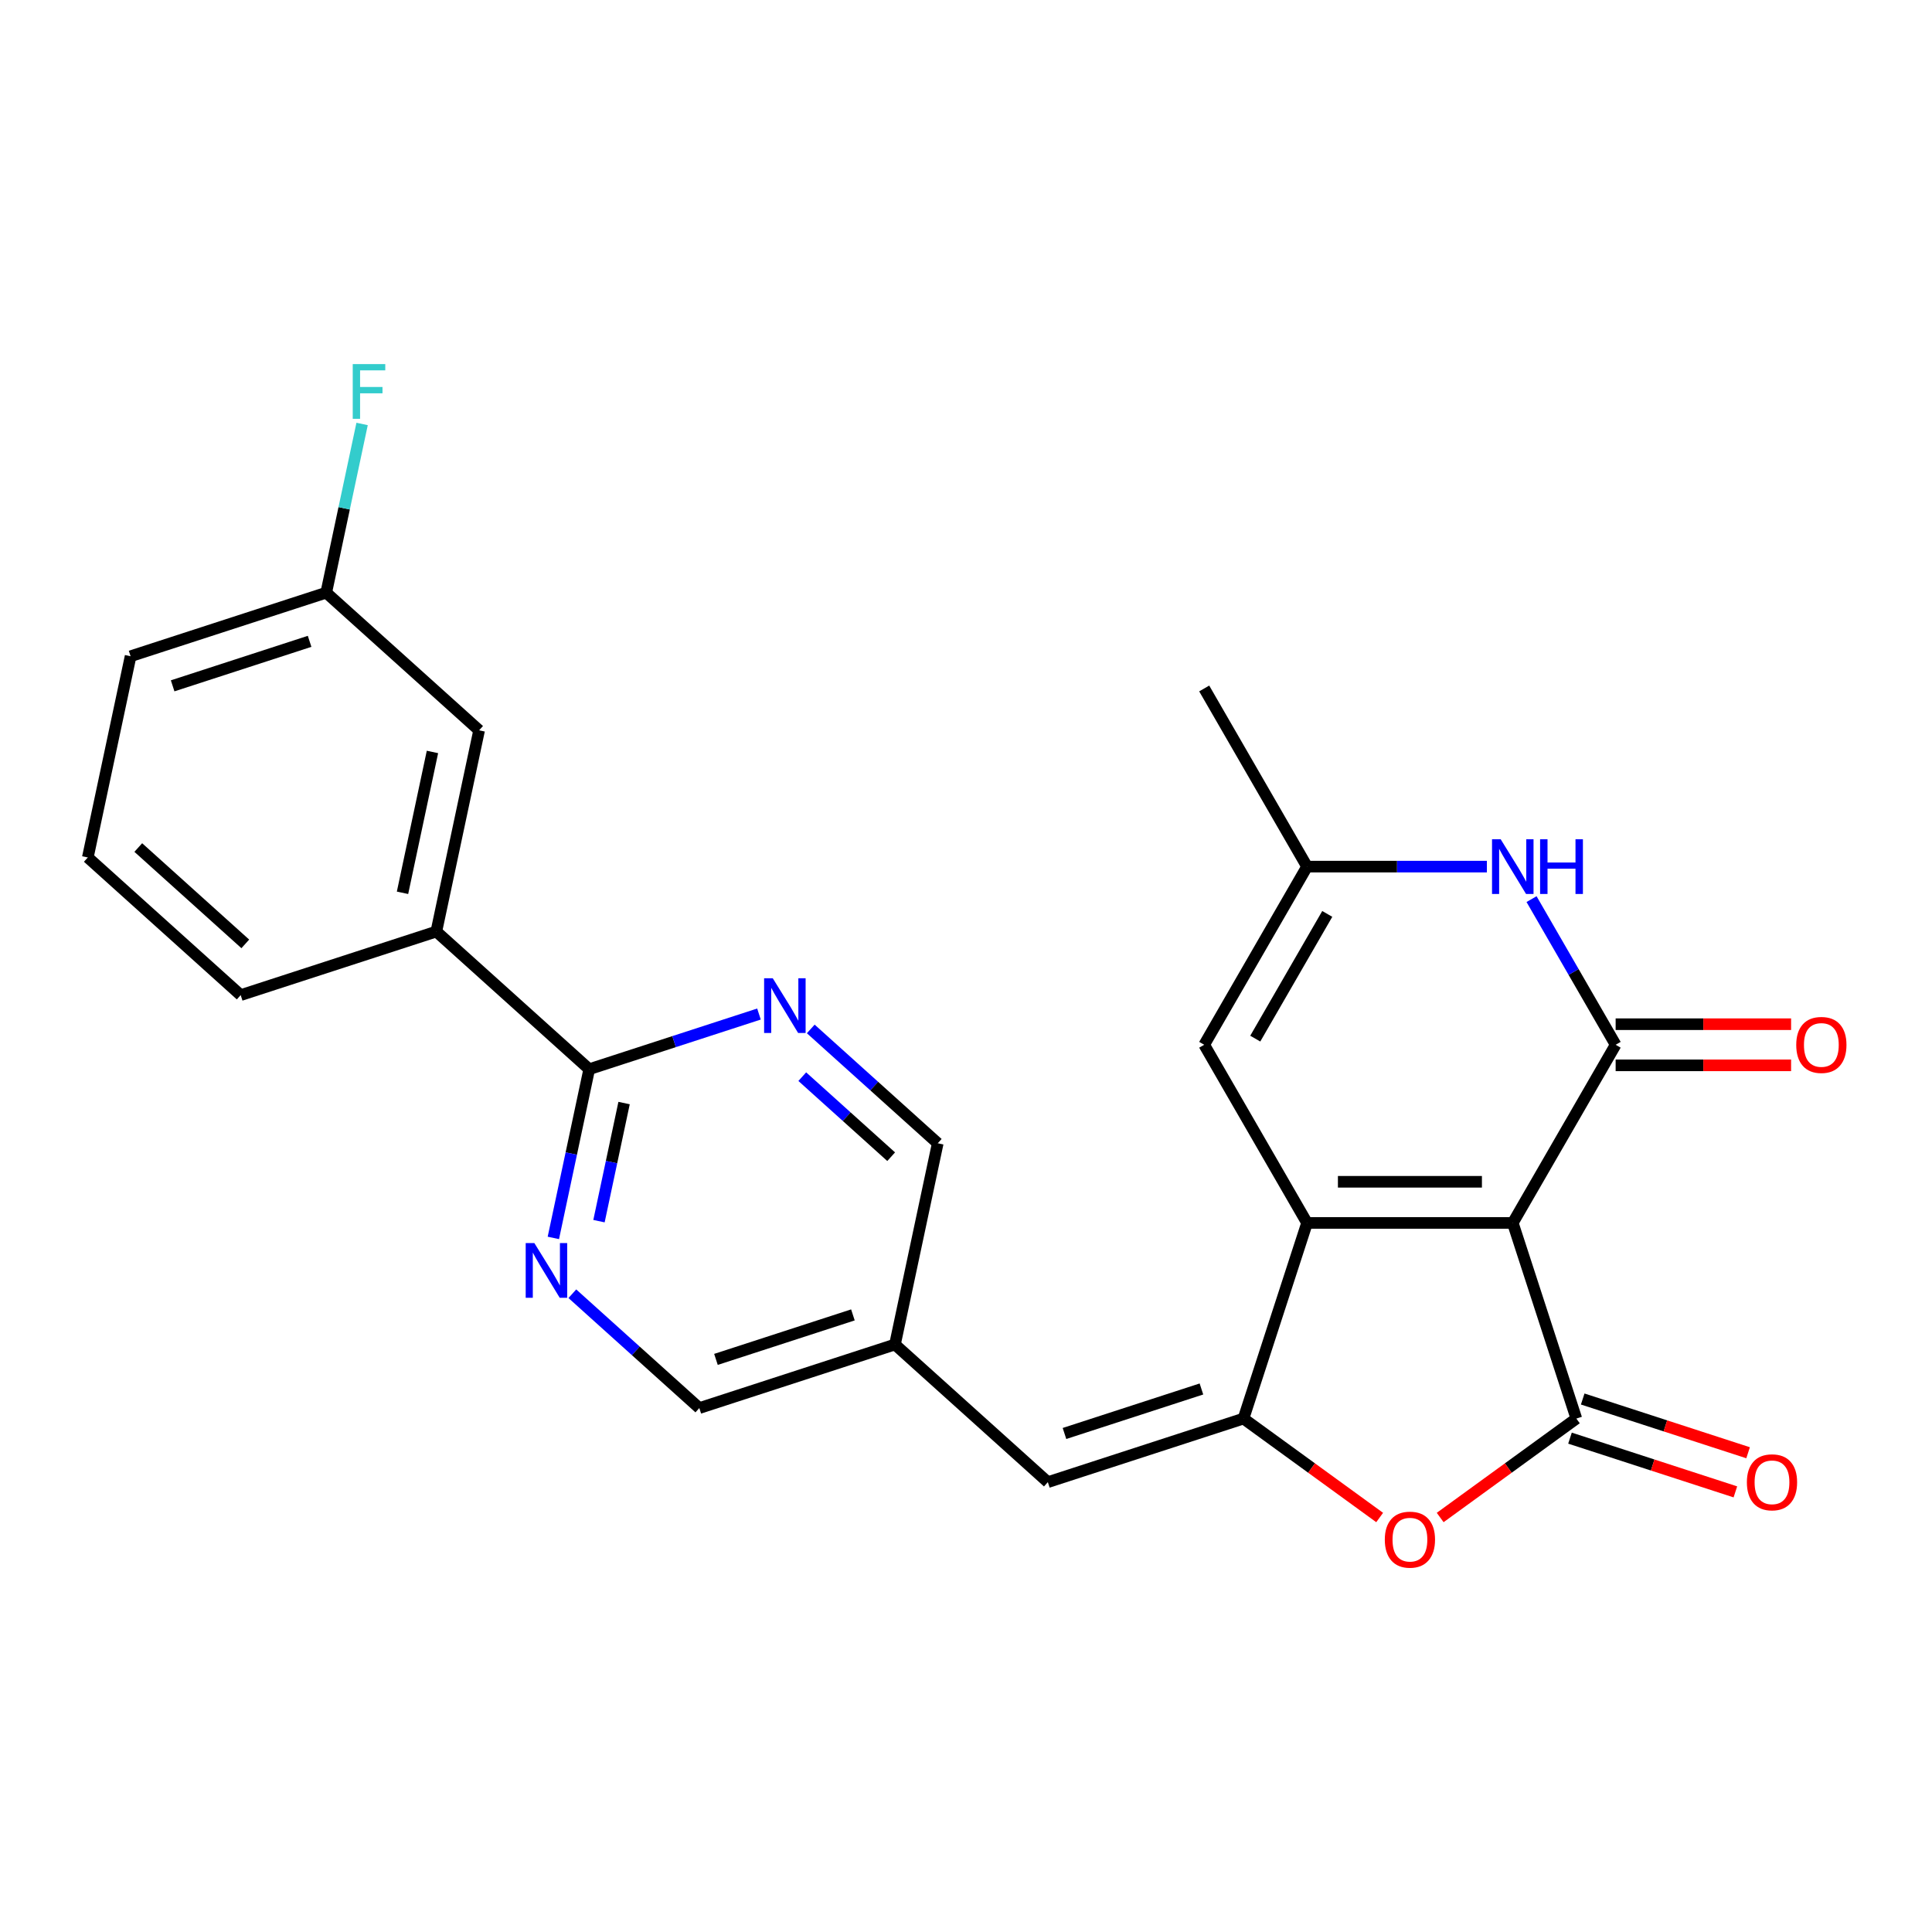<?xml version='1.0' encoding='iso-8859-1'?>
<svg version='1.1' baseProfile='full'
              xmlns='http://www.w3.org/2000/svg'
                      xmlns:rdkit='http://www.rdkit.org/xml'
                      xmlns:xlink='http://www.w3.org/1999/xlink'
                  xml:space='preserve'
width='1000px' height='1000px' viewBox='0 0 1000 1000'>
<!-- END OF HEADER -->
<rect style='opacity:1.0;fill:#FFFFFF;stroke:none' width='1000' height='1000' x='0' y='0'> </rect>
<path class='bond-0' d='M 783.012,632.986 L 676.534,632.986' style='fill:none;fill-rule:evenodd;stroke:#000000;stroke-width:6px;stroke-linecap:butt;stroke-linejoin:miter;stroke-opacity:1' />
<path class='bond-0' d='M 767.041,611.691 L 692.506,611.691' style='fill:none;fill-rule:evenodd;stroke:#000000;stroke-width:6px;stroke-linecap:butt;stroke-linejoin:miter;stroke-opacity:1' />
<path class='bond-1' d='M 783.012,632.986 L 815.916,734.253' style='fill:none;fill-rule:evenodd;stroke:#000000;stroke-width:6px;stroke-linecap:butt;stroke-linejoin:miter;stroke-opacity:1' />
<path class='bond-2' d='M 783.012,632.986 L 836.251,540.774' style='fill:none;fill-rule:evenodd;stroke:#000000;stroke-width:6px;stroke-linecap:butt;stroke-linejoin:miter;stroke-opacity:1' />
<path class='bond-3' d='M 676.534,632.986 L 643.631,734.253' style='fill:none;fill-rule:evenodd;stroke:#000000;stroke-width:6px;stroke-linecap:butt;stroke-linejoin:miter;stroke-opacity:1' />
<path class='bond-6' d='M 676.534,632.986 L 623.295,540.774' style='fill:none;fill-rule:evenodd;stroke:#000000;stroke-width:6px;stroke-linecap:butt;stroke-linejoin:miter;stroke-opacity:1' />
<path class='bond-4' d='M 815.916,734.253 L 780.675,759.856' style='fill:none;fill-rule:evenodd;stroke:#000000;stroke-width:6px;stroke-linecap:butt;stroke-linejoin:miter;stroke-opacity:1' />
<path class='bond-4' d='M 780.675,759.856 L 745.435,785.46' style='fill:none;fill-rule:evenodd;stroke:#FF0000;stroke-width:6px;stroke-linecap:butt;stroke-linejoin:miter;stroke-opacity:1' />
<path class='bond-13' d='M 812.625,744.38 L 855.428,758.287' style='fill:none;fill-rule:evenodd;stroke:#000000;stroke-width:6px;stroke-linecap:butt;stroke-linejoin:miter;stroke-opacity:1' />
<path class='bond-13' d='M 855.428,758.287 L 898.23,772.194' style='fill:none;fill-rule:evenodd;stroke:#FF0000;stroke-width:6px;stroke-linecap:butt;stroke-linejoin:miter;stroke-opacity:1' />
<path class='bond-13' d='M 819.206,724.126 L 862.008,738.034' style='fill:none;fill-rule:evenodd;stroke:#000000;stroke-width:6px;stroke-linecap:butt;stroke-linejoin:miter;stroke-opacity:1' />
<path class='bond-13' d='M 862.008,738.034 L 904.811,751.941' style='fill:none;fill-rule:evenodd;stroke:#FF0000;stroke-width:6px;stroke-linecap:butt;stroke-linejoin:miter;stroke-opacity:1' />
<path class='bond-5' d='M 836.251,540.774 L 814.488,503.078' style='fill:none;fill-rule:evenodd;stroke:#000000;stroke-width:6px;stroke-linecap:butt;stroke-linejoin:miter;stroke-opacity:1' />
<path class='bond-5' d='M 814.488,503.078 L 792.724,465.383' style='fill:none;fill-rule:evenodd;stroke:#0000FF;stroke-width:6px;stroke-linecap:butt;stroke-linejoin:miter;stroke-opacity:1' />
<path class='bond-14' d='M 836.251,551.421 L 881.659,551.421' style='fill:none;fill-rule:evenodd;stroke:#000000;stroke-width:6px;stroke-linecap:butt;stroke-linejoin:miter;stroke-opacity:1' />
<path class='bond-14' d='M 881.659,551.421 L 927.067,551.421' style='fill:none;fill-rule:evenodd;stroke:#FF0000;stroke-width:6px;stroke-linecap:butt;stroke-linejoin:miter;stroke-opacity:1' />
<path class='bond-14' d='M 836.251,530.126 L 881.659,530.126' style='fill:none;fill-rule:evenodd;stroke:#000000;stroke-width:6px;stroke-linecap:butt;stroke-linejoin:miter;stroke-opacity:1' />
<path class='bond-14' d='M 881.659,530.126 L 927.067,530.126' style='fill:none;fill-rule:evenodd;stroke:#FF0000;stroke-width:6px;stroke-linecap:butt;stroke-linejoin:miter;stroke-opacity:1' />
<path class='bond-7' d='M 643.631,734.253 L 542.364,767.156' style='fill:none;fill-rule:evenodd;stroke:#000000;stroke-width:6px;stroke-linecap:butt;stroke-linejoin:miter;stroke-opacity:1' />
<path class='bond-7' d='M 621.86,718.935 L 550.973,741.968' style='fill:none;fill-rule:evenodd;stroke:#000000;stroke-width:6px;stroke-linecap:butt;stroke-linejoin:miter;stroke-opacity:1' />
<path class='bond-25' d='M 643.631,734.253 L 678.871,759.856' style='fill:none;fill-rule:evenodd;stroke:#000000;stroke-width:6px;stroke-linecap:butt;stroke-linejoin:miter;stroke-opacity:1' />
<path class='bond-25' d='M 678.871,759.856 L 714.111,785.46' style='fill:none;fill-rule:evenodd;stroke:#FF0000;stroke-width:6px;stroke-linecap:butt;stroke-linejoin:miter;stroke-opacity:1' />
<path class='bond-9' d='M 769.61,448.561 L 723.072,448.561' style='fill:none;fill-rule:evenodd;stroke:#0000FF;stroke-width:6px;stroke-linecap:butt;stroke-linejoin:miter;stroke-opacity:1' />
<path class='bond-9' d='M 723.072,448.561 L 676.534,448.561' style='fill:none;fill-rule:evenodd;stroke:#000000;stroke-width:6px;stroke-linecap:butt;stroke-linejoin:miter;stroke-opacity:1' />
<path class='bond-26' d='M 623.295,540.774 L 676.534,448.561' style='fill:none;fill-rule:evenodd;stroke:#000000;stroke-width:6px;stroke-linecap:butt;stroke-linejoin:miter;stroke-opacity:1' />
<path class='bond-26' d='M 649.724,537.59 L 686.991,473.041' style='fill:none;fill-rule:evenodd;stroke:#000000;stroke-width:6px;stroke-linecap:butt;stroke-linejoin:miter;stroke-opacity:1' />
<path class='bond-15' d='M 542.364,767.156 L 463.235,695.909' style='fill:none;fill-rule:evenodd;stroke:#000000;stroke-width:6px;stroke-linecap:butt;stroke-linejoin:miter;stroke-opacity:1' />
<path class='bond-8' d='M 304.978,553.413 L 295.697,597.078' style='fill:none;fill-rule:evenodd;stroke:#000000;stroke-width:6px;stroke-linecap:butt;stroke-linejoin:miter;stroke-opacity:1' />
<path class='bond-8' d='M 295.697,597.078 L 286.416,640.743' style='fill:none;fill-rule:evenodd;stroke:#0000FF;stroke-width:6px;stroke-linecap:butt;stroke-linejoin:miter;stroke-opacity:1' />
<path class='bond-8' d='M 323.024,570.94 L 316.527,601.506' style='fill:none;fill-rule:evenodd;stroke:#000000;stroke-width:6px;stroke-linecap:butt;stroke-linejoin:miter;stroke-opacity:1' />
<path class='bond-8' d='M 316.527,601.506 L 310.031,632.071' style='fill:none;fill-rule:evenodd;stroke:#0000FF;stroke-width:6px;stroke-linecap:butt;stroke-linejoin:miter;stroke-opacity:1' />
<path class='bond-12' d='M 304.978,553.413 L 225.85,482.166' style='fill:none;fill-rule:evenodd;stroke:#000000;stroke-width:6px;stroke-linecap:butt;stroke-linejoin:miter;stroke-opacity:1' />
<path class='bond-27' d='M 304.978,553.413 L 348.911,539.139' style='fill:none;fill-rule:evenodd;stroke:#000000;stroke-width:6px;stroke-linecap:butt;stroke-linejoin:miter;stroke-opacity:1' />
<path class='bond-27' d='M 348.911,539.139 L 392.843,524.864' style='fill:none;fill-rule:evenodd;stroke:#0000FF;stroke-width:6px;stroke-linecap:butt;stroke-linejoin:miter;stroke-opacity:1' />
<path class='bond-21' d='M 676.534,448.561 L 623.295,356.348' style='fill:none;fill-rule:evenodd;stroke:#000000;stroke-width:6px;stroke-linecap:butt;stroke-linejoin:miter;stroke-opacity:1' />
<path class='bond-10' d='M 419.647,532.577 L 452.51,562.167' style='fill:none;fill-rule:evenodd;stroke:#0000FF;stroke-width:6px;stroke-linecap:butt;stroke-linejoin:miter;stroke-opacity:1' />
<path class='bond-10' d='M 452.51,562.167 L 485.374,591.758' style='fill:none;fill-rule:evenodd;stroke:#000000;stroke-width:6px;stroke-linecap:butt;stroke-linejoin:miter;stroke-opacity:1' />
<path class='bond-10' d='M 415.256,557.28 L 438.261,577.993' style='fill:none;fill-rule:evenodd;stroke:#0000FF;stroke-width:6px;stroke-linecap:butt;stroke-linejoin:miter;stroke-opacity:1' />
<path class='bond-10' d='M 438.261,577.993 L 461.265,598.706' style='fill:none;fill-rule:evenodd;stroke:#000000;stroke-width:6px;stroke-linecap:butt;stroke-linejoin:miter;stroke-opacity:1' />
<path class='bond-11' d='M 296.242,669.632 L 329.106,699.222' style='fill:none;fill-rule:evenodd;stroke:#0000FF;stroke-width:6px;stroke-linecap:butt;stroke-linejoin:miter;stroke-opacity:1' />
<path class='bond-11' d='M 329.106,699.222 L 361.969,728.812' style='fill:none;fill-rule:evenodd;stroke:#000000;stroke-width:6px;stroke-linecap:butt;stroke-linejoin:miter;stroke-opacity:1' />
<path class='bond-16' d='M 225.85,482.166 L 247.988,378.014' style='fill:none;fill-rule:evenodd;stroke:#000000;stroke-width:6px;stroke-linecap:butt;stroke-linejoin:miter;stroke-opacity:1' />
<path class='bond-16' d='M 208.34,462.115 L 223.837,389.21' style='fill:none;fill-rule:evenodd;stroke:#000000;stroke-width:6px;stroke-linecap:butt;stroke-linejoin:miter;stroke-opacity:1' />
<path class='bond-22' d='M 225.85,482.166 L 124.583,515.069' style='fill:none;fill-rule:evenodd;stroke:#000000;stroke-width:6px;stroke-linecap:butt;stroke-linejoin:miter;stroke-opacity:1' />
<path class='bond-17' d='M 463.235,695.909 L 485.374,591.758' style='fill:none;fill-rule:evenodd;stroke:#000000;stroke-width:6px;stroke-linecap:butt;stroke-linejoin:miter;stroke-opacity:1' />
<path class='bond-18' d='M 463.235,695.909 L 361.969,728.812' style='fill:none;fill-rule:evenodd;stroke:#000000;stroke-width:6px;stroke-linecap:butt;stroke-linejoin:miter;stroke-opacity:1' />
<path class='bond-18' d='M 441.465,680.591 L 370.578,703.623' style='fill:none;fill-rule:evenodd;stroke:#000000;stroke-width:6px;stroke-linecap:butt;stroke-linejoin:miter;stroke-opacity:1' />
<path class='bond-19' d='M 247.988,378.014 L 168.859,306.767' style='fill:none;fill-rule:evenodd;stroke:#000000;stroke-width:6px;stroke-linecap:butt;stroke-linejoin:miter;stroke-opacity:1' />
<path class='bond-20' d='M 168.859,306.767 L 178.14,263.102' style='fill:none;fill-rule:evenodd;stroke:#000000;stroke-width:6px;stroke-linecap:butt;stroke-linejoin:miter;stroke-opacity:1' />
<path class='bond-20' d='M 178.14,263.102 L 187.422,219.437' style='fill:none;fill-rule:evenodd;stroke:#33CCCC;stroke-width:6px;stroke-linecap:butt;stroke-linejoin:miter;stroke-opacity:1' />
<path class='bond-28' d='M 168.859,306.767 L 67.593,339.67' style='fill:none;fill-rule:evenodd;stroke:#000000;stroke-width:6px;stroke-linecap:butt;stroke-linejoin:miter;stroke-opacity:1' />
<path class='bond-28' d='M 160.25,331.956 L 89.363,354.988' style='fill:none;fill-rule:evenodd;stroke:#000000;stroke-width:6px;stroke-linecap:butt;stroke-linejoin:miter;stroke-opacity:1' />
<path class='bond-23' d='M 124.583,515.069 L 45.455,443.821' style='fill:none;fill-rule:evenodd;stroke:#000000;stroke-width:6px;stroke-linecap:butt;stroke-linejoin:miter;stroke-opacity:1' />
<path class='bond-23' d='M 126.963,488.556 L 71.573,438.683' style='fill:none;fill-rule:evenodd;stroke:#000000;stroke-width:6px;stroke-linecap:butt;stroke-linejoin:miter;stroke-opacity:1' />
<path class='bond-24' d='M 45.455,443.821 L 67.593,339.67' style='fill:none;fill-rule:evenodd;stroke:#000000;stroke-width:6px;stroke-linecap:butt;stroke-linejoin:miter;stroke-opacity:1' />
<path  class='atom-5' d='M 716.773 796.919
Q 716.773 790.119, 720.133 786.319
Q 723.493 782.519, 729.773 782.519
Q 736.053 782.519, 739.413 786.319
Q 742.773 790.119, 742.773 796.919
Q 742.773 803.799, 739.373 807.719
Q 735.973 811.599, 729.773 811.599
Q 723.533 811.599, 720.133 807.719
Q 716.773 803.839, 716.773 796.919
M 729.773 808.399
Q 734.093 808.399, 736.413 805.519
Q 738.773 802.599, 738.773 796.919
Q 738.773 791.359, 736.413 788.559
Q 734.093 785.719, 729.773 785.719
Q 725.453 785.719, 723.093 788.519
Q 720.773 791.319, 720.773 796.919
Q 720.773 802.639, 723.093 805.519
Q 725.453 808.399, 729.773 808.399
' fill='#FF0000'/>
<path  class='atom-6' d='M 776.752 434.401
L 786.032 449.401
Q 786.952 450.881, 788.432 453.561
Q 789.912 456.241, 789.992 456.401
L 789.992 434.401
L 793.752 434.401
L 793.752 462.721
L 789.872 462.721
L 779.912 446.321
Q 778.752 444.401, 777.512 442.201
Q 776.312 440.001, 775.952 439.321
L 775.952 462.721
L 772.272 462.721
L 772.272 434.401
L 776.752 434.401
' fill='#0000FF'/>
<path  class='atom-6' d='M 797.152 434.401
L 800.992 434.401
L 800.992 446.441
L 815.472 446.441
L 815.472 434.401
L 819.312 434.401
L 819.312 462.721
L 815.472 462.721
L 815.472 449.641
L 800.992 449.641
L 800.992 462.721
L 797.152 462.721
L 797.152 434.401
' fill='#0000FF'/>
<path  class='atom-11' d='M 399.985 506.35
L 409.265 521.35
Q 410.185 522.83, 411.665 525.51
Q 413.145 528.19, 413.225 528.35
L 413.225 506.35
L 416.985 506.35
L 416.985 534.67
L 413.105 534.67
L 403.145 518.27
Q 401.985 516.35, 400.745 514.15
Q 399.545 511.95, 399.185 511.27
L 399.185 534.67
L 395.505 534.67
L 395.505 506.35
L 399.985 506.35
' fill='#0000FF'/>
<path  class='atom-12' d='M 276.58 643.405
L 285.86 658.405
Q 286.78 659.885, 288.26 662.565
Q 289.74 665.245, 289.82 665.405
L 289.82 643.405
L 293.58 643.405
L 293.58 671.725
L 289.7 671.725
L 279.74 655.325
Q 278.58 653.405, 277.34 651.205
Q 276.14 649.005, 275.78 648.325
L 275.78 671.725
L 272.1 671.725
L 272.1 643.405
L 276.58 643.405
' fill='#0000FF'/>
<path  class='atom-14' d='M 904.182 767.236
Q 904.182 760.436, 907.542 756.636
Q 910.902 752.836, 917.182 752.836
Q 923.462 752.836, 926.822 756.636
Q 930.182 760.436, 930.182 767.236
Q 930.182 774.116, 926.782 778.036
Q 923.382 781.916, 917.182 781.916
Q 910.942 781.916, 907.542 778.036
Q 904.182 774.156, 904.182 767.236
M 917.182 778.716
Q 921.502 778.716, 923.822 775.836
Q 926.182 772.916, 926.182 767.236
Q 926.182 761.676, 923.822 758.876
Q 921.502 756.036, 917.182 756.036
Q 912.862 756.036, 910.502 758.836
Q 908.182 761.636, 908.182 767.236
Q 908.182 772.956, 910.502 775.836
Q 912.862 778.716, 917.182 778.716
' fill='#FF0000'/>
<path  class='atom-15' d='M 929.729 540.854
Q 929.729 534.054, 933.089 530.254
Q 936.449 526.454, 942.729 526.454
Q 949.009 526.454, 952.369 530.254
Q 955.729 534.054, 955.729 540.854
Q 955.729 547.734, 952.329 551.654
Q 948.929 555.534, 942.729 555.534
Q 936.489 555.534, 933.089 551.654
Q 929.729 547.774, 929.729 540.854
M 942.729 552.334
Q 947.049 552.334, 949.369 549.454
Q 951.729 546.534, 951.729 540.854
Q 951.729 535.294, 949.369 532.494
Q 947.049 529.654, 942.729 529.654
Q 938.409 529.654, 936.049 532.454
Q 933.729 535.254, 933.729 540.854
Q 933.729 546.574, 936.049 549.454
Q 938.409 552.334, 942.729 552.334
' fill='#FF0000'/>
<path  class='atom-21' d='M 182.577 188.456
L 199.417 188.456
L 199.417 191.696
L 186.377 191.696
L 186.377 200.296
L 197.977 200.296
L 197.977 203.576
L 186.377 203.576
L 186.377 216.776
L 182.577 216.776
L 182.577 188.456
' fill='#33CCCC'/>
</svg>
